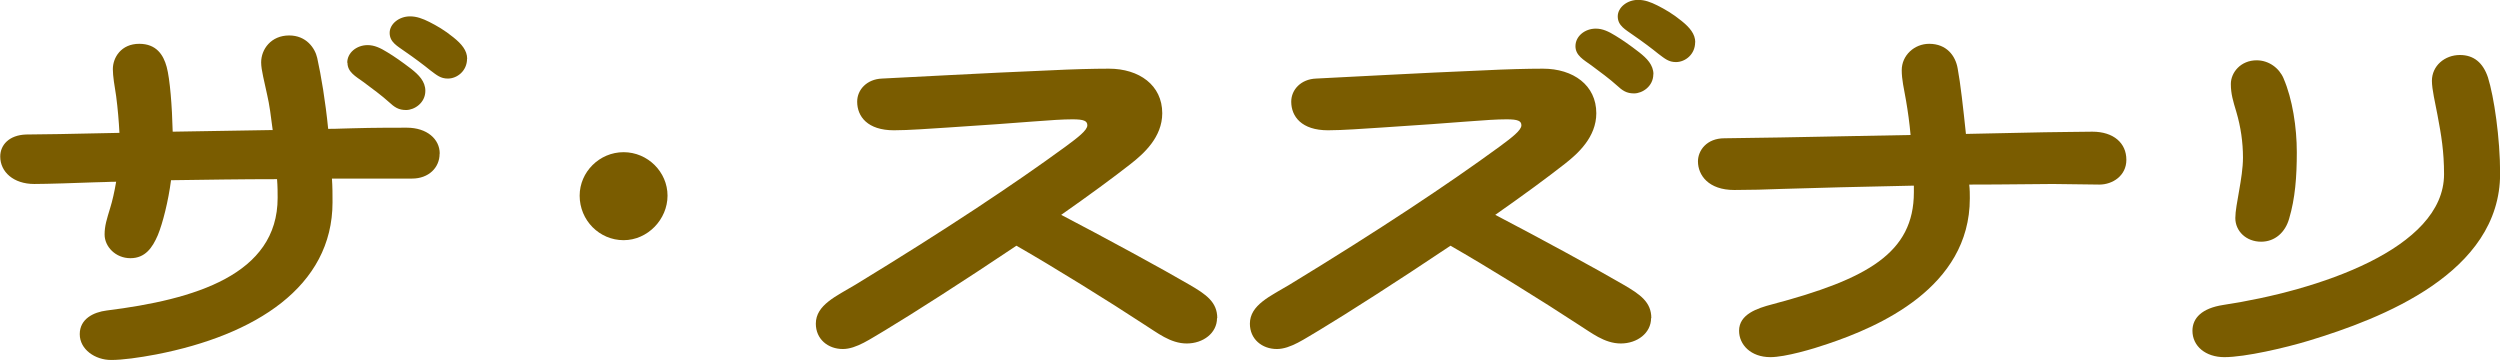 <?xml version="1.0" encoding="UTF-8"?>
<svg id="_レイヤー_2" data-name="レイヤー 2" xmlns="http://www.w3.org/2000/svg" viewBox="0 0 212.24 30.55">
  <defs>
    <style>
      .cls-1 {
        fill: #7a5c00;
      }
    </style>
  </defs>
  <g id="_レイヤー_3" data-name="レイヤー 3">
    <g>
      <path class="cls-1" d="M37.32,13.06c0,1.17-.93,2.1-2.33,2.1h-6.81c.05.7.05,1.35.05,2.01,0,7.18-6.58,11.29-14.97,12.92-1.49.28-2.85.47-3.83.47-1.35,0-2.66-.89-2.66-2.19s1.17-1.87,2.29-2.01c7.46-.93,14.51-3.03,14.51-9.56,0-.42,0-.98-.05-1.59-3.03,0-6.11.05-9,.09-.23,1.77-.7,3.64-1.12,4.66-.46,1.07-1.07,1.96-2.33,1.96s-2.19-.98-2.19-2.01c0-.75.19-1.31.47-2.24.19-.61.37-1.4.51-2.24-.65,0-1.26.05-1.87.05-1.26.05-4.06.14-5.08.14-1.77,0-2.89-1.03-2.89-2.33,0-.98.75-1.82,2.19-1.87.88,0,4.01-.05,7.93-.14-.05-.98-.14-2.05-.28-3.12-.14-.89-.28-1.68-.28-2.29,0-.98.7-2.15,2.24-2.15,1.45,0,2.05.93,2.33,1.96.28,1.03.46,3.36.51,5.5l8.49-.14c-.14-1.12-.28-2.19-.47-2.99-.23-1.12-.51-2.1-.51-2.75,0-1.12.84-2.29,2.38-2.29,1.45,0,2.19,1.07,2.38,1.91.33,1.49.7,3.69.93,6.02.89,0,1.59-.05,2.1-.05,1.68-.05,3.78-.05,4.57-.05,1.73,0,2.8.98,2.8,2.19ZM29.48,5.32c0-.84.79-1.49,1.73-1.49.56,0,1.07.23,1.68.61.61.37,1.21.79,2.01,1.4.65.51,1.21,1.07,1.21,1.87,0,1.03-.93,1.63-1.63,1.63-.65,0-.98-.23-1.49-.7s-1.45-1.17-2.14-1.68c-.65-.47-1.35-.84-1.35-1.63ZM39.65,4.99c0,1.03-.84,1.68-1.63,1.68-.61,0-.93-.28-1.49-.7-.51-.42-1.45-1.12-2.14-1.59-.65-.47-1.31-.79-1.31-1.59,0-.75.79-1.4,1.73-1.4.56,0,1.07.19,1.63.47.65.33,1.3.7,2.05,1.31.7.56,1.17,1.12,1.17,1.82Z"/>
      <path class="cls-1" d="M49.21,16.61c0-2.01,1.68-3.69,3.73-3.69s3.73,1.68,3.73,3.69-1.68,3.78-3.73,3.78-3.73-1.68-3.73-3.78Z"/>
      <path class="cls-1" d="M103.32,27.01c0,1.26-1.17,2.15-2.57,2.15s-2.52-.93-3.64-1.63c-2.84-1.87-7.79-4.94-10.82-6.67-4.38,2.94-8.82,5.78-11.15,7.18-1.21.7-2.43,1.59-3.59,1.59-1.26,0-2.29-.84-2.29-2.15,0-1.59,1.73-2.33,3.36-3.31,7.65-4.66,13.48-8.54,17.82-11.71,1.07-.79,1.87-1.4,1.87-1.82,0-.37-.28-.51-1.26-.51-1.68,0-3.96.28-10.64.7-1.45.09-3.26.23-4.52.23-2.24,0-3.12-1.17-3.12-2.43,0-1.03.84-1.91,2.1-1.96,2.01-.09,8.63-.47,14.32-.7,1.77-.09,3.64-.14,4.95-.14,2.57,0,4.53,1.4,4.53,3.78,0,2.05-1.59,3.45-2.66,4.29-1.49,1.17-3.59,2.71-5.92,4.34,3.59,1.87,8.72,4.66,10.87,5.92,1.45.84,2.38,1.49,2.38,2.85Z"/>
      <path class="cls-1" d="M140.17,27.01c0,1.26-1.17,2.15-2.57,2.15s-2.52-.93-3.64-1.63c-2.84-1.87-7.79-4.94-10.82-6.67-4.38,2.94-8.82,5.78-11.15,7.18-1.21.7-2.43,1.59-3.59,1.59-1.26,0-2.29-.84-2.29-2.15,0-1.59,1.73-2.33,3.36-3.31,7.65-4.66,13.48-8.54,17.82-11.71,1.07-.79,1.87-1.4,1.87-1.82,0-.37-.28-.51-1.26-.51-1.68,0-3.96.28-10.64.7-1.45.09-3.26.23-4.52.23-2.24,0-3.12-1.17-3.12-2.43,0-1.03.84-1.91,2.1-1.96,2.01-.09,8.63-.47,14.32-.7,1.77-.09,3.64-.14,4.95-.14,2.57,0,4.53,1.4,4.53,3.78,0,2.05-1.59,3.45-2.66,4.29-1.49,1.17-3.59,2.71-5.92,4.34,3.59,1.87,8.72,4.66,10.87,5.92,1.45.84,2.38,1.49,2.38,2.85ZM140.36,6.3c0,1.03-.93,1.63-1.63,1.63-.65,0-.98-.23-1.49-.7-.51-.47-1.45-1.17-2.14-1.68-.65-.47-1.35-.84-1.35-1.63,0-.84.79-1.49,1.73-1.49.56,0,1.07.23,1.68.61.61.37,1.21.79,2,1.4.65.51,1.21,1.07,1.21,1.87ZM143.91,3.59c0,1.03-.84,1.68-1.63,1.68-.61,0-.93-.28-1.49-.7-.51-.42-1.45-1.12-2.14-1.59-.65-.47-1.31-.79-1.31-1.59,0-.75.79-1.4,1.73-1.4.56,0,1.07.19,1.63.47.65.33,1.3.7,2.05,1.31.7.56,1.17,1.12,1.17,1.82Z"/>
      <path class="cls-1" d="M180.52,13.57c0,1.35-1.17,2.1-2.29,2.1l-3.96-.05c-1.26,0-3.92.05-7.09.05.05.42.05.84.05,1.17,0,7.6-7.79,10.92-12.08,12.36-1.21.42-3.59,1.12-4.85,1.12-1.68,0-2.66-1.07-2.66-2.24,0-1.4,1.54-1.91,2.8-2.24,8.12-2.15,12.04-4.38,12.04-9.52v-.56c-4.25.09-8.58.19-11.24.28-1.12.05-2.8.09-4.01.09-2.19,0-3.08-1.26-3.08-2.43,0-.93.75-1.96,2.24-1.96.65,0,6.67-.09,15.81-.28-.09-1.03-.23-2.01-.38-2.89-.19-1.07-.37-1.82-.37-2.61,0-1.26,1.07-2.24,2.33-2.24,1.49,0,2.24,1.03,2.42,2.1.23,1.21.47,3.36.7,5.55l6.67-.14c1.07,0,2.71-.05,4.06-.05,1.82,0,2.89.98,2.89,2.38Z"/>
      <path class="cls-1" d="M211.22,6.58c.51,1.63,1.03,5.13,1.03,8.16,0,8.44-10.07,12.31-16.23,14.18-2.01.61-5.41,1.4-7.18,1.4-1.59,0-2.71-.93-2.71-2.24,0-1.07.79-1.91,2.61-2.19,8.02-1.21,18.75-4.76,18.75-11.1,0-1.91-.23-3.31-.56-5.04-.19-1.03-.47-2.15-.47-2.89,0-1.26,1.07-2.19,2.38-2.19,1.17,0,1.96.65,2.38,1.91ZM193.87,6.67c.75,1.73,1.12,4.15,1.12,6.25s-.14,3.92-.65,5.64c-.33,1.17-1.21,1.96-2.38,1.96-1.26,0-2.19-.89-2.19-2.01s.65-3.4.65-5.13c0-1.31-.19-2.61-.56-3.87-.28-.93-.47-1.54-.47-2.38,0-.98.84-2.01,2.19-2.01,1.03,0,1.91.65,2.29,1.54Z"/>
    </g>
  </g>
</svg>
